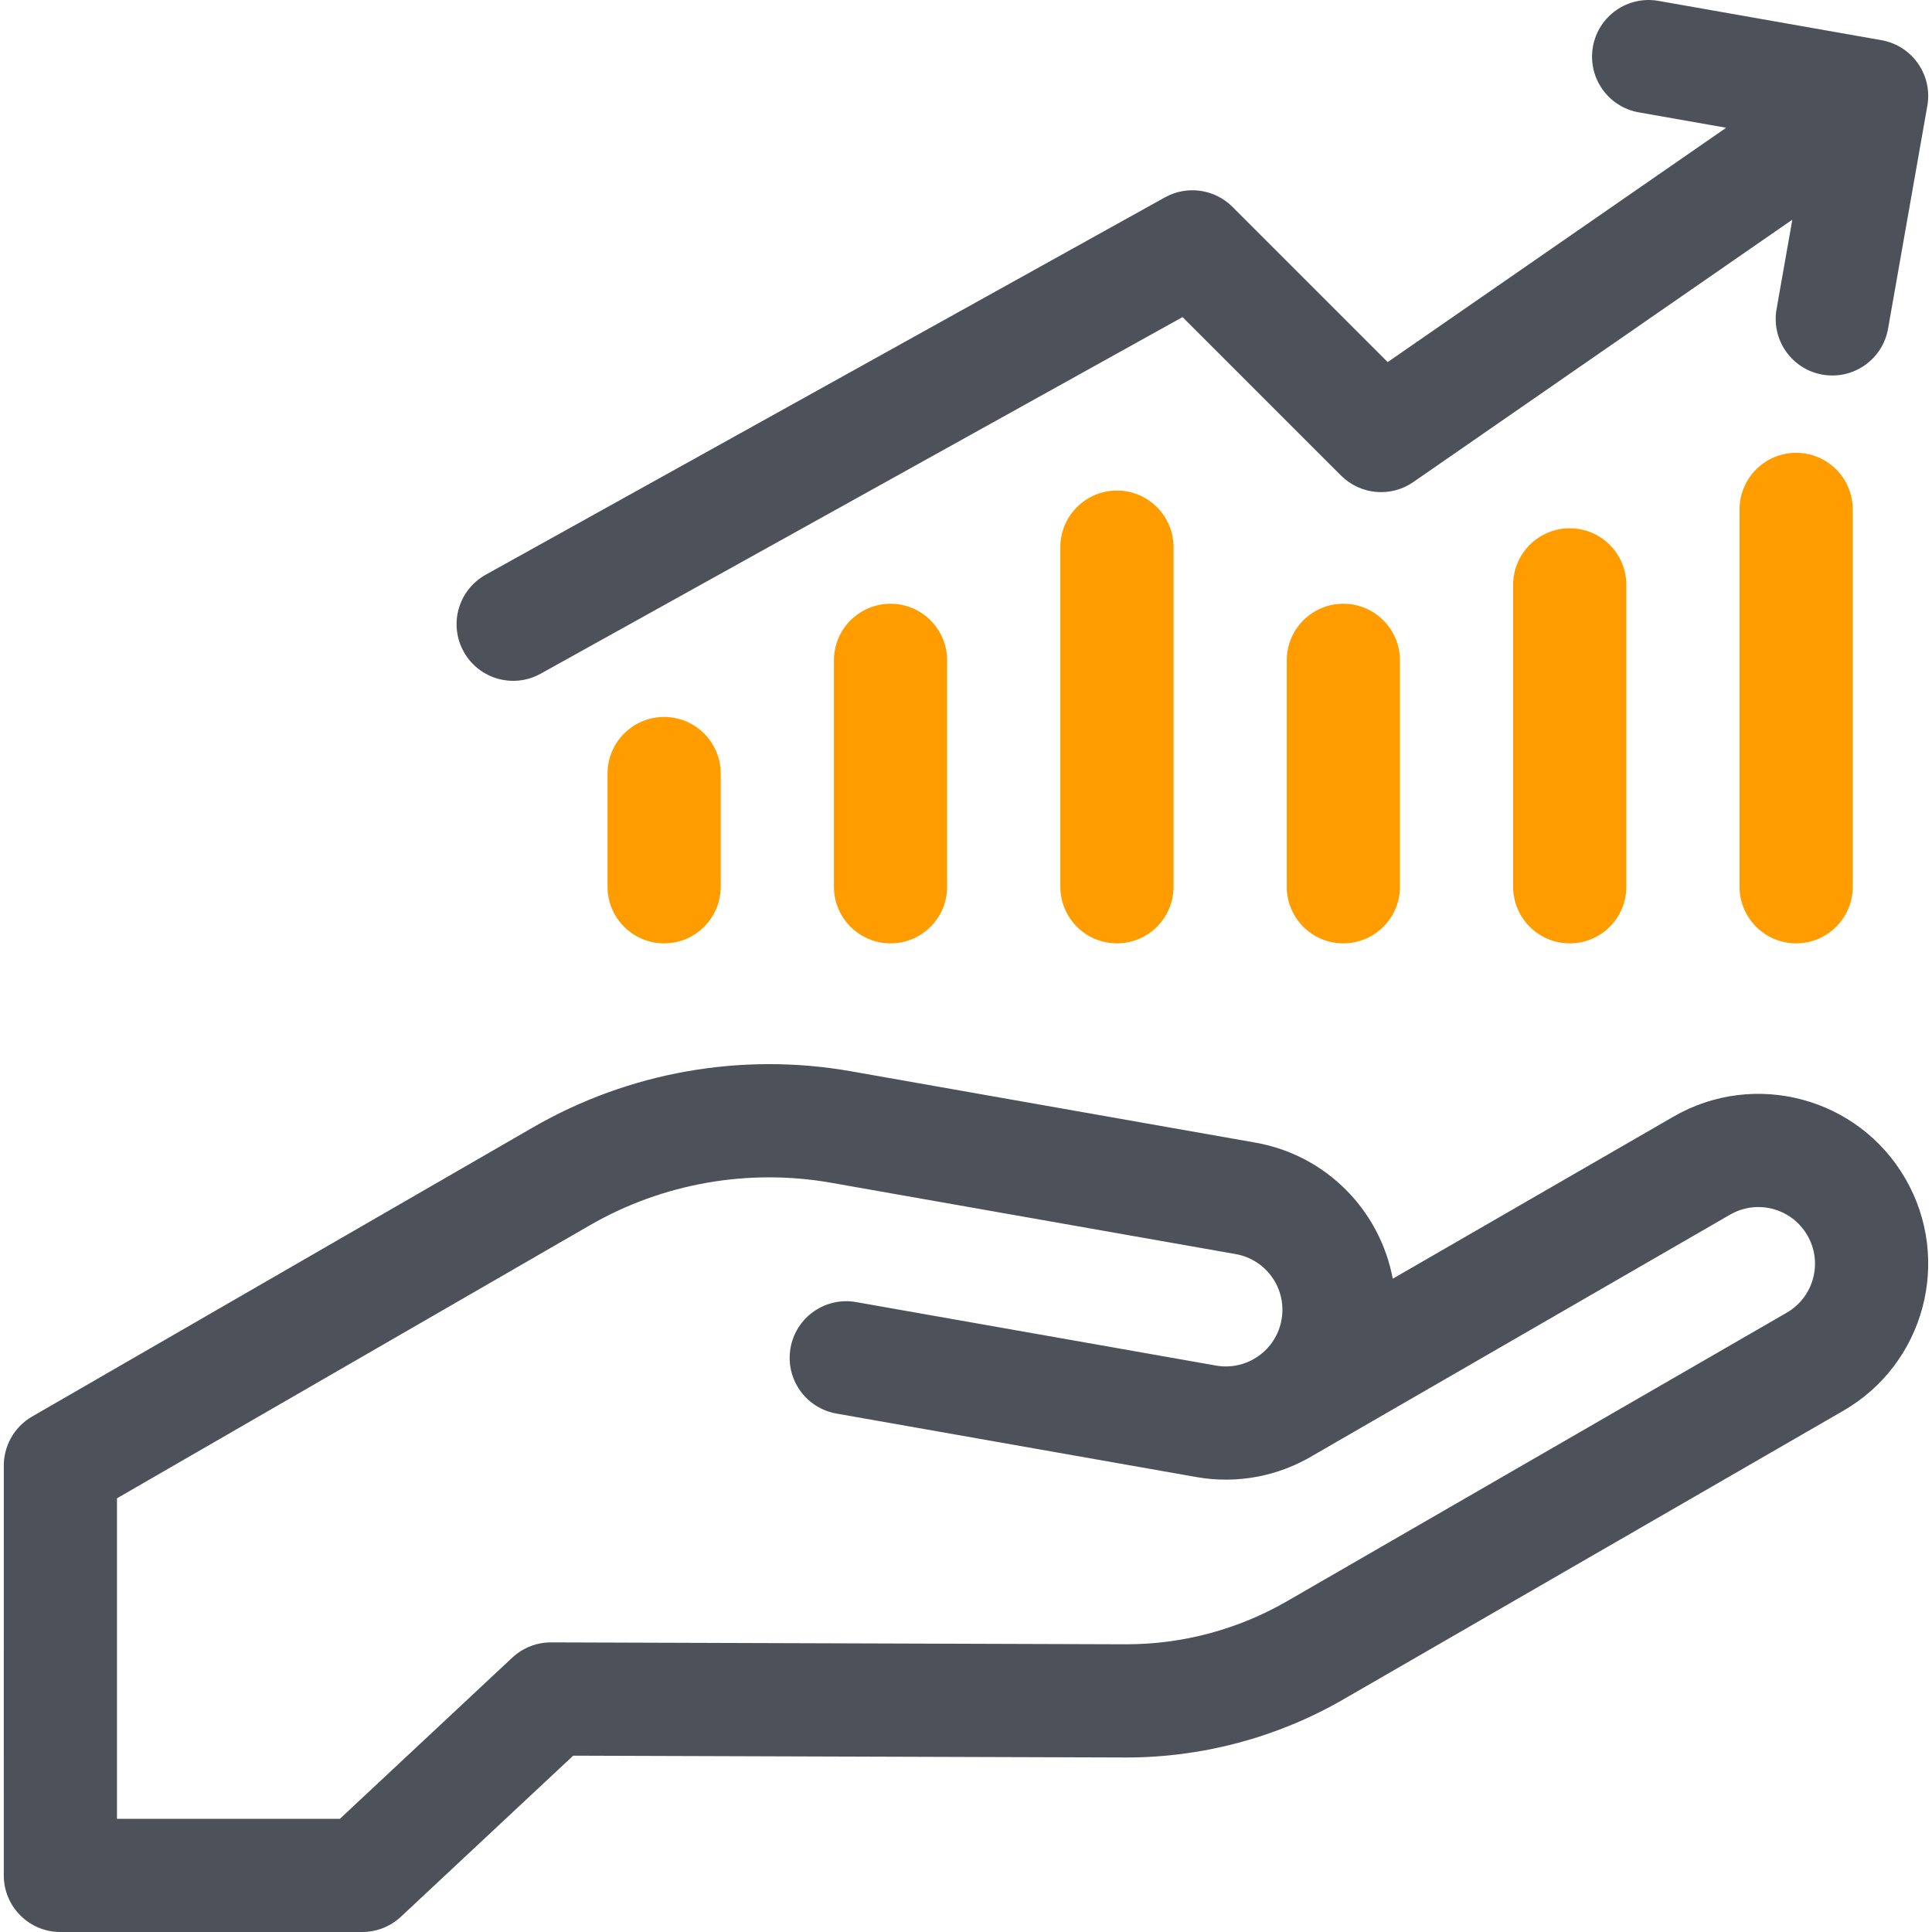 <svg width="64" height="64" viewBox="0 0 64 64" fill="none" xmlns="http://www.w3.org/2000/svg">
<path d="M63.119 39.046C61.565 36.357 58.125 35.437 55.436 36.99L46.137 42.359C45.719 40.12 43.958 38.269 41.583 37.85L28.186 35.487C24.574 34.851 20.837 35.51 17.661 37.343L1.062 46.926C0.448 47.281 0.111 47.931 0.126 48.594C0.125 48.597 0.125 62.125 0.125 62.125C0.125 63.161 0.965 64 2 64H12C12.475 64 12.933 63.819 13.28 63.495L18.987 58.159L37.251 58.219C37.273 58.219 37.294 58.219 37.315 58.219C39.835 58.219 42.32 57.554 44.503 56.293L61.062 46.733C63.753 45.179 64.674 41.737 63.119 39.046ZM59.186 43.486L42.628 53.046C41.014 53.977 39.178 54.469 37.313 54.469C37.297 54.469 37.281 54.469 37.266 54.469L18.256 54.406C17.779 54.405 17.318 54.586 16.969 54.912L11.26 60.25H3.875V49.633L19.536 40.591C21.949 39.197 24.79 38.697 27.535 39.181L40.932 41.543C41.952 41.723 42.633 42.694 42.453 43.714C42.274 44.734 41.301 45.416 40.281 45.236L28.359 43.133C27.34 42.953 26.367 43.634 26.187 44.654C26.007 45.673 26.688 46.646 27.708 46.826L39.63 48.929C41.013 49.173 42.367 48.887 43.486 48.22C43.486 48.219 43.487 48.219 43.487 48.219L57.311 40.237C58.208 39.719 59.354 40.026 59.872 40.923C60.391 41.82 60.084 42.967 59.186 43.486Z" fill="#4D5159"/>
<path d="M23.875 29.375V25.625C23.875 24.59 23.035 23.75 22 23.75C20.965 23.75 20.125 24.59 20.125 25.625V29.375C20.125 30.41 20.965 31.25 22 31.25C23.035 31.25 23.875 30.41 23.875 29.375Z" fill="#FF9D00"/>
<path d="M31.375 29.375V21.875C31.375 20.84 30.535 20 29.5 20C28.465 20 27.625 20.84 27.625 21.875V29.375C27.625 30.41 28.465 31.25 29.5 31.25C30.535 31.25 31.375 30.41 31.375 29.375Z" fill="#FF9D00"/>
<path d="M38.875 29.375V18.125C38.875 17.09 38.035 16.25 37 16.25C35.965 16.25 35.125 17.09 35.125 18.125V29.375C35.125 30.41 35.965 31.25 37 31.25C38.035 31.25 38.875 30.41 38.875 29.375Z" fill="#FF9D00"/>
<path d="M46.375 29.375V21.875C46.375 20.84 45.535 20 44.5 20C43.465 20 42.625 20.84 42.625 21.875V29.375C42.625 30.41 43.465 31.25 44.5 31.25C45.535 31.25 46.375 30.41 46.375 29.375Z" fill="#FF9D00"/>
<path d="M53.875 29.375V19.375C53.875 18.34 53.035 17.5 52 17.5C50.965 17.5 50.125 18.34 50.125 19.375V29.375C50.125 30.41 50.965 31.25 52 31.25C53.035 31.25 53.875 30.41 53.875 29.375Z" fill="#FF9D00"/>
<path d="M61.375 29.375V16.875C61.375 15.839 60.535 15 59.5 15C58.465 15 57.625 15.839 57.625 16.875V29.375C57.625 30.41 58.465 31.25 59.5 31.25C60.535 31.25 61.375 30.41 61.375 29.375Z" fill="#FF9D00"/>
<path d="M62.325 1.331L54.939 0.029C53.919 -0.151 52.947 0.53 52.767 1.55C52.587 2.569 53.268 3.542 54.288 3.722L57.182 4.232L45.969 11.995L40.826 6.852C40.234 6.26 39.321 6.132 38.589 6.539L16.089 19.039C15.184 19.542 14.858 20.683 15.361 21.588C15.863 22.494 17.005 22.82 17.91 22.317L39.174 10.504L44.424 15.754C45.064 16.394 46.072 16.485 46.817 15.969L59.373 7.277L58.851 10.238C58.671 11.258 59.352 12.231 60.371 12.41C61.391 12.59 62.364 11.909 62.544 10.89L63.846 3.503C64.026 2.484 63.345 1.511 62.325 1.331Z" fill="#4D5159"/>
</svg>
